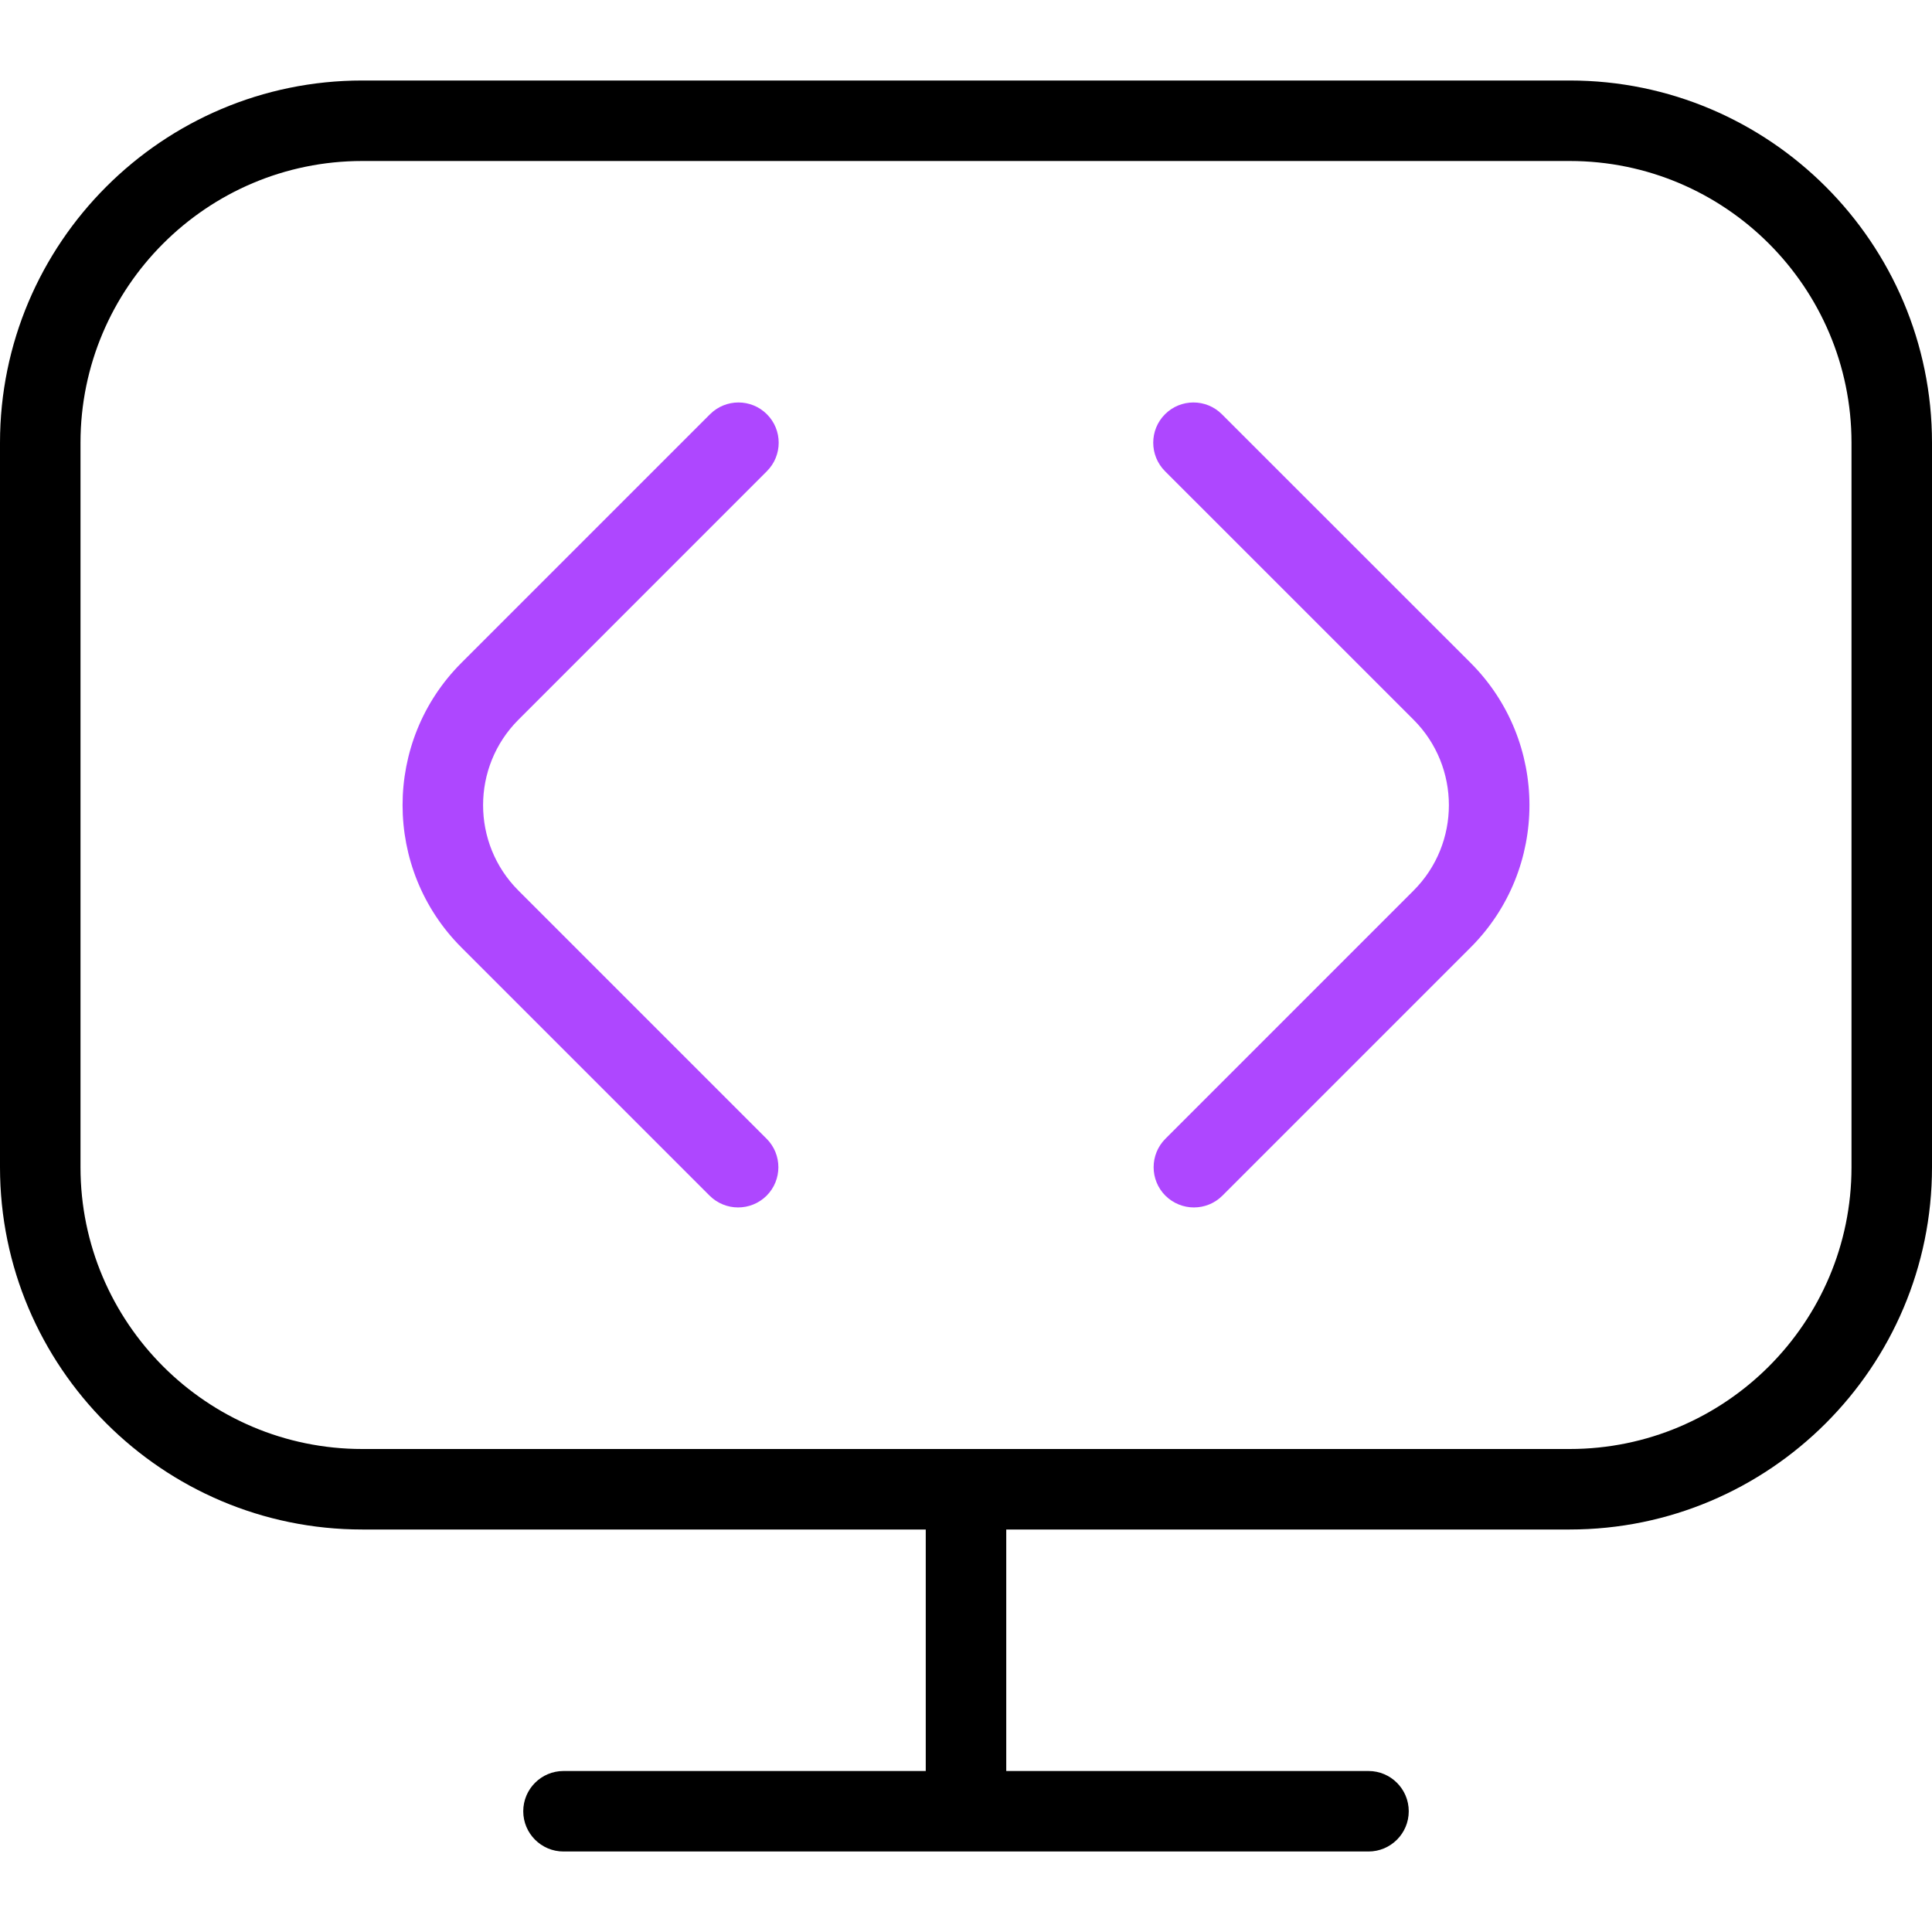 <svg width="60" height="60" viewBox="0 0 60 60" fill="none" xmlns="http://www.w3.org/2000/svg">
<g clip-path="url(#clip0_1585_1864)">
<path d="M16.1 22.352C14.637 23.815 14.637 26.195 16.1 27.657L23.808 35.365C24.295 35.852 24.295 36.645 23.808 37.133C23.562 37.377 23.242 37.498 22.922 37.498C22.602 37.498 22.282 37.375 22.038 37.133L14.33 29.425C11.893 26.988 11.893 23.02 14.33 20.585L22.05 12.865C22.538 12.377 23.33 12.377 23.817 12.865C24.305 13.352 24.305 14.145 23.817 14.633L16.1 22.352Z" fill="#AE47FF"/>
<path fill-rule="evenodd" clip-rule="evenodd" d="M48.75 2.5H11.25C5.048 2.5 0 7.548 0 13.75V36.25C0 42.453 5.048 47.5 11.25 47.5H28.75V55H17.5C16.81 55 16.25 55.56 16.25 56.25C16.25 56.94 16.81 57.5 17.5 57.5H42.5C43.19 57.5 43.75 56.94 43.75 56.25C43.75 55.56 43.19 55 42.5 55H31.25V47.5H48.75C54.953 47.5 60 42.453 60 36.25V13.75C60 7.548 54.953 2.5 48.75 2.5ZM57.5 36.25C57.5 41.075 53.575 45 48.75 45H11.25C6.425 45 2.5 41.075 2.5 36.25V13.75C2.5 8.925 6.425 5 11.25 5H48.75C53.575 5 57.5 8.925 57.5 13.75V36.25Z" fill="black"/>
<path d="M45.67 20.585C48.108 23.023 48.108 26.99 45.67 29.425L37.962 37.133C37.718 37.377 37.398 37.498 37.078 37.498C36.758 37.498 36.438 37.375 36.193 37.133C35.705 36.645 35.705 35.852 36.193 35.365L43.9 27.657C45.362 26.195 45.362 23.815 43.9 22.352L36.18 14.633C35.693 14.145 35.693 13.352 36.18 12.865C36.667 12.377 37.46 12.377 37.947 12.865L45.67 20.585Z" fill="#AE47FF"/>
</g>
<defs>
<clipPath id="clip0_1585_1864">
<rect width="60" height="60" fill="white"/>
</clipPath>
</defs>
</svg>
